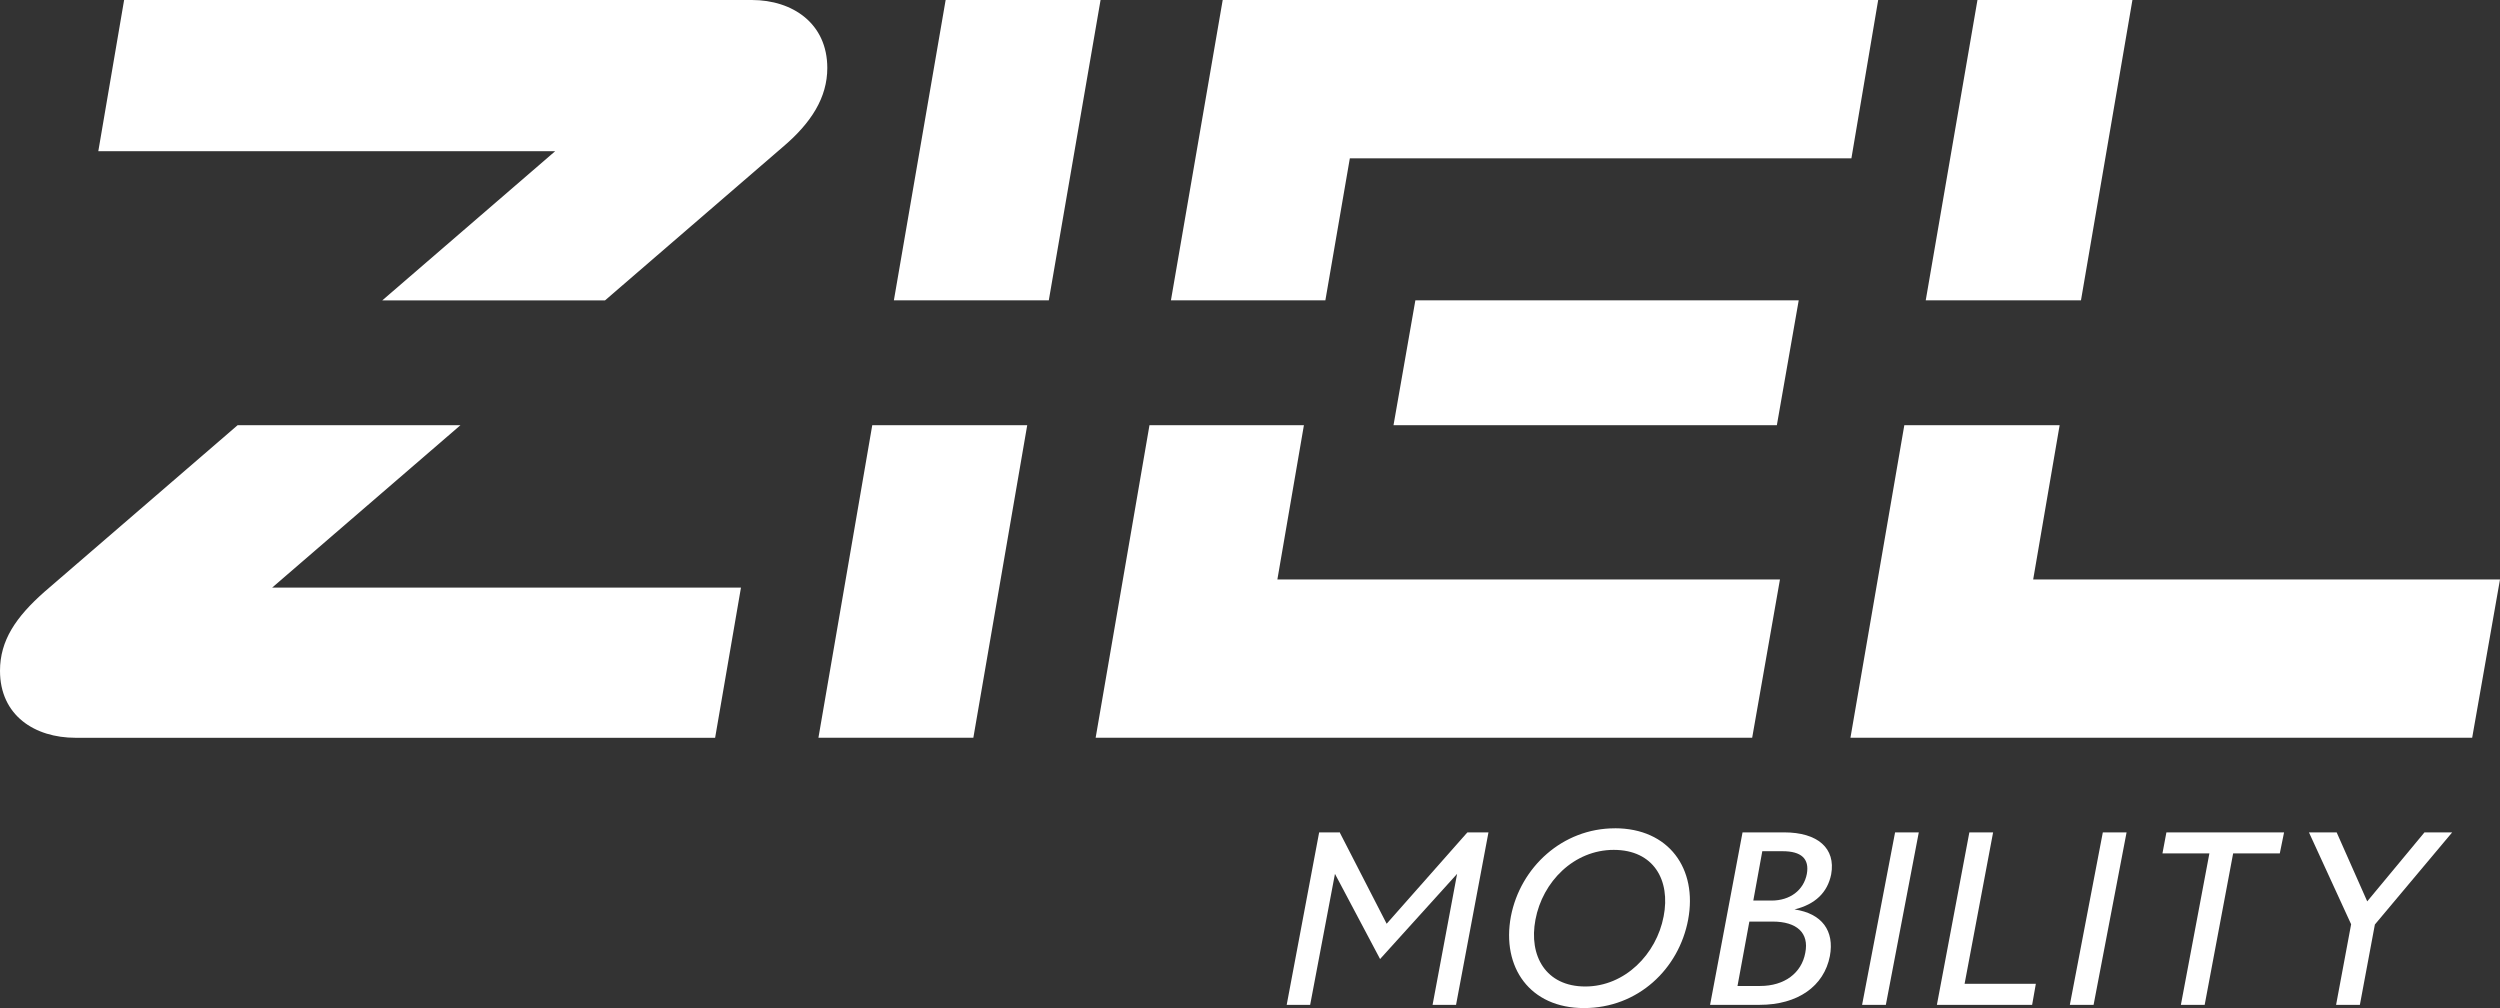 <svg width="62" height="25" viewBox="0 0 62 25" fill="none" xmlns="http://www.w3.org/2000/svg">
<rect x="0" y="0" width="62" height="25" fill="#333333" stroke="none"/>
<g clip-path="url(#clip0_2652_338)">
<path d="M44.066 10.545L44.608 7.449H35.101L34.559 10.545H44.066Z" fill="white"/>
<path d="M44.143 14.37H31.679L32.337 10.545H28.507L27.172 18.296H43.454L44.143 14.37Z" fill="white"/>
<path d="M33.476 3.926H45.915L46.579 0H30.323L29.039 7.449H32.869L33.476 3.926Z" fill="white"/>
<path d="M52.884 0H49.041L47.758 7.449H51.608L52.884 0Z" fill="white"/>
<path d="M50.423 14.37L51.079 10.545H47.227L45.891 18.296H61.31L62 14.37H50.423Z" fill="white"/>
<path d="M23.452 0L22.168 7.449H26.01L27.294 0H23.452Z" fill="white"/>
<path d="M20.297 18.296H24.139L25.475 10.545H21.632L20.297 18.296Z" fill="white"/>
<path d="M18.645 0H3.078L2.438 3.75H13.768L9.48 7.45H15.004L19.408 3.65C20.123 3.046 20.517 2.416 20.517 1.686C20.517 0.579 19.654 0 18.645 0Z" fill="white"/>
<path d="M11.417 10.545H5.893L1.108 14.672C0.394 15.302 0 15.881 0 16.636C0 17.744 0.862 18.297 1.872 18.297H17.735L18.376 14.572H6.75L11.418 10.546L11.417 10.545Z" fill="white"/>
<path d="M36.398 20.649L36.391 20.643L34.389 22.909L33.231 20.656V20.643H32.715L31.91 24.92H32.492L33.107 21.672L34.226 23.784L36.136 21.672L35.528 24.92H36.11L36.914 20.643H36.398V20.649Z" fill="white"/>
<path d="M40.048 20.542C38.752 20.542 37.706 21.505 37.47 22.727C37.235 23.991 37.942 25 39.282 25C40.623 25 41.637 24.03 41.866 22.807C42.101 21.544 41.389 20.541 40.048 20.541V20.542ZM41.258 22.727C41.081 23.663 40.297 24.465 39.315 24.465C38.334 24.465 37.909 23.703 38.079 22.808C38.255 21.866 39.034 21.077 40.021 21.077C41.009 21.077 41.434 21.826 41.258 22.728V22.727Z" fill="white"/>
<path d="M44.248 20.643H43.215L42.41 24.92H43.64C44.583 24.92 45.236 24.459 45.381 23.711C45.498 23.083 45.184 22.654 44.504 22.554C45.02 22.427 45.322 22.133 45.413 21.685C45.531 21.037 45.079 20.643 44.248 20.643H44.248ZM44.771 23.63C44.68 24.131 44.255 24.452 43.653 24.452H43.09L43.384 22.855H43.96C44.562 22.855 44.87 23.136 44.771 23.63ZM44.81 21.672C44.731 22.08 44.392 22.334 43.934 22.334H43.482L43.705 21.11H44.209C44.673 21.11 44.876 21.297 44.81 21.671V21.672Z" fill="white"/>
<path d="M46.18 24.92H46.769L47.586 20.643H46.998L46.18 24.92Z" fill="white"/>
<path d="M49.429 20.643H48.84L48.035 24.92H50.397L50.489 24.398H48.722L49.429 20.643Z" fill="white"/>
<path d="M51.332 24.92H51.921L52.739 20.643H52.15L51.332 24.92Z" fill="white"/>
<path d="M53.629 21.164H54.793L54.086 24.92H54.676L55.382 21.164H56.539L56.645 20.643H53.727L53.629 21.164Z" fill="white"/>
<path d="M58.707 22.354L57.949 20.643H57.262L58.308 22.922L57.935 24.92H58.525L58.897 22.928L60.814 20.643H60.127L58.707 22.354Z" fill="white"/>
</g>
<defs>
<clipPath id="clip0_2652_338">
<rect width="62" height="25" fill="white"/>
</clipPath>
</defs>
</svg>
